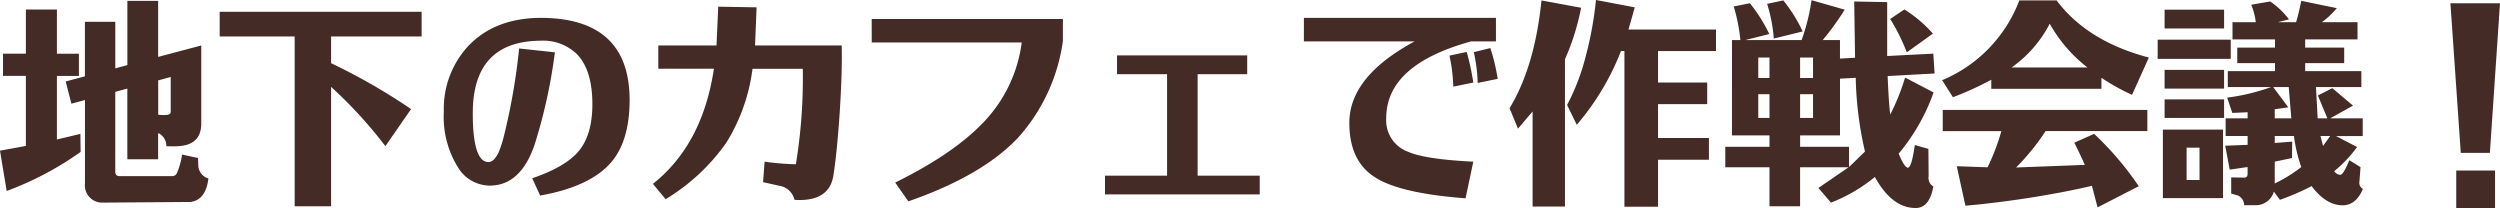 <svg xmlns="http://www.w3.org/2000/svg" width="324.744" height="27.02" viewBox="0 0 324.744 27.02"><path d="M1.232.672.364-4.564l3.36-.616v-9.1H.756v-2.884H3.724V-22.9H7.756v5.74h2.856v2.884H7.756v8.26l3.052-.728L10.836-4.4A41.217,41.217,0,0,1,1.232.672ZM27.44-.952Q27.076,1.876,25.088,2.1L13.5,2.184a2.253,2.253,0,0,1-2.1-2.52V-11.144l-1.764.476L8.9-13.552l2.492-.672v-7.084h3.948v6.048l1.568-.42v-8.344h4v7.28l5.6-1.484V-8.092q0,2.744-2.912,2.94a11.757,11.757,0,0,1-1.624,0,1.864,1.864,0,0,0-.9-1.624l-.168-.056v3.388h-4v-9.184l-1.568.42v10.36q0,.588.532.588h6.86a.665.665,0,0,0,.644-.448,9.9,9.9,0,0,0,.644-2.352l2.072.448L26.124-2.6A1.832,1.832,0,0,0,27.44-.952Zm-4.9-8.68V-14.14l-1.624.448V-9.24a4.884,4.884,0,0,0,1.148.028Q22.54-9.268,22.54-9.632ZM55.132-22.6V-19.4H43.372v3.472A78.634,78.634,0,0,1,53.76-9.968L50.428-5.152a58.643,58.643,0,0,0-7.056-7.7V2.66H38.64V-19.4H28.9V-22.6ZM69.8-5.32Q67.984-.028,63.98-.028A4.846,4.846,0,0,1,59.864-2.38a12.421,12.421,0,0,1-1.848-7.28,11.972,11.972,0,0,1,3.136-8.456q3.416-3.64,9.352-3.7Q82.18-21.84,82.152-11.06q-.028,5.152-2.324,7.924-2.744,3.248-9.3,4.4L69.5-.98q4.256-1.456,5.964-3.444,1.848-2.128,1.848-6.188,0-4.424-2.016-6.5a6.3,6.3,0,0,0-4.7-1.736q-8.82.056-8.82,9.408,0,6.356,2.044,6.356.7,0,1.316-1.26a14.467,14.467,0,0,0,.7-2.184,80.864,80.864,0,0,0,1.96-11.312l4.648.5A68.686,68.686,0,0,1,69.8-5.32ZM85.876-18.228h7.56l.224-5.04,4.984.084-.2,4.956H109.7q.084,3.3-.252,8.6-.364,5.4-.84,8.372-.588,3.36-5.04,3.08A2.386,2.386,0,0,0,101.612,0L99.484-.476l.2-2.66a33.669,33.669,0,0,0,4.06.336,68.878,68.878,0,0,0,.9-12.4H98.112a23.692,23.692,0,0,1-3.444,9.66,26.141,26.141,0,0,1-7.84,7.28L85.176-.252q6.44-5.1,7.924-14.952H85.876Zm27.72-3.444h24.836v2.856a23.619,23.619,0,0,1-5.852,12.6Q127.9-1.288,118.356,2.016L116.648-.42q8.176-4.032,12.068-8.484a18.336,18.336,0,0,0,4.368-9.716H113.6Zm48.776,4.732V-14.5h-6.44V-1.316H164V1.12h-20.1V-1.316h8.064V-14.5h-6.5V-16.94Zm7.364-4.872h24.948v3.052h-3.22q-11.032,3.024-11.032,9.968a4.335,4.335,0,0,0,2.828,4.368q2.212.98,8.484,1.288l-1.008,4.76Q182.224.98,179-1.092q-3.36-2.1-3.36-7.084,0-6.02,8.484-10.584H169.736Zm24.22,3.92a24.651,24.651,0,0,1,.952,4l-2.6.532a20.437,20.437,0,0,0-.5-4Zm-2.212,4.48-2.6.532a21.273,21.273,0,0,0-.5-4.032l2.24-.476A32.97,32.97,0,0,1,191.744-13.412Zm7.7,16.1V-9.66l-1.9,2.24-1.092-2.66q3.276-5.4,4.144-14l5.152.952a31.085,31.085,0,0,1-2.1,6.692V2.688Zm8.232-26.824,5.04.952L211.9-20.3h11.368v2.8H215.74v4.088h6.384v2.8H215.74v4.4h6.608v2.828H215.74v6.1h-4.368V-17.5h-.448a33.234,33.234,0,0,1-5.74,9.576l-1.26-2.576a28.272,28.272,0,0,0,2.408-6.272A45.928,45.928,0,0,0,207.676-24.136Zm40.376,6.8a25.405,25.405,0,0,0-2.156-4.34l1.848-1.232a16.923,16.923,0,0,1,3.7,3.136Zm-13.524-2.716-3.752.924a20.132,20.132,0,0,0-.868-4.508l2.1-.448A19.306,19.306,0,0,1,234.528-20.048ZM238.2,2.184,236.572.28l3.92-2.688h-6.3V2.66h-3.976V-2.408h-5.74v-2.66h5.74V-6.552h-4.872V-18.928h1.092a22.269,22.269,0,0,0-.868-4.368l2.1-.42a20.027,20.027,0,0,1,2.52,4l-3.108.784h7.308a25.887,25.887,0,0,0,1.288-5.18l4.312,1.232a36.594,36.594,0,0,1-2.856,3.948h2.24v2.408l1.96-.112-.112-7.308,4.284.084v7l5.992-.308.168,2.576-6.1.336q.14,3.444.336,5.012a29.774,29.774,0,0,0,1.932-4.816l3.7,1.932a25.768,25.768,0,0,1-4.536,7.952q.756,1.82,1.2,1.82.476,0,.9-2.94l1.764.5.028,3.556A1.268,1.268,0,0,0,251.5.084q-.5,2.8-2.3,2.8-3.08,0-5.292-4.032A20.82,20.82,0,0,1,238.2,2.184ZM235.872-14v-2.66h-1.68V-14Zm0,5.18V-11.9h-1.68v3.08ZM230.216-14v-2.66H228.76V-14Zm-1.456,2.1v3.08h1.456V-11.9Zm11.788,6.832v2.632l2.072-2.016a45.989,45.989,0,0,1-1.2-9.576l-2.044.112v7.364h-5.18v1.484Zm25.536-2.044a29.024,29.024,0,0,1-3.836,4.732l8.932-.336q-.672-1.512-1.372-2.884l2.576-1.148a39.852,39.852,0,0,1,5.8,6.8L272.832,2.8,272.1,0q-3.528.84-8.372,1.6-4.62.7-8.064.98l-1.12-5.124,4,.14a27.975,27.975,0,0,0,1.792-4.7h-7.616V-9.856H279.3v2.744ZM262.668-24.08h4.844q4,5.32,11.984,7.42l-2.184,4.844a28.173,28.173,0,0,1-3.976-2.212V-12.6H259.028v-1.176a41.29,41.29,0,0,1-4.984,2.268l-1.4-2.212A18.222,18.222,0,0,0,262.668-24.08Zm-1.008,8.708h9.856a19,19,0,0,1-4.9-5.684A15.76,15.76,0,0,1,261.66-15.372ZM307.1-12.824H301.2l.224,4.06h1.26l-1.232-2.968,1.876-.952,2.688,2.268-2.968,1.652h4.228v2.3H303.8l2.744,1.428A17.188,17.188,0,0,1,303.576-1.9a1.068,1.068,0,0,0,.784.476q.392,0,1.176-1.9l1.456.9-.14,1.848a.9.9,0,0,0,.448.98q-.9,2.128-2.632,2.128-2.156,0-4.032-2.492A31.944,31.944,0,0,1,296.52,1.82L295.736.756a2.44,2.44,0,0,1-2.464,1.764h-1.4a1.387,1.387,0,0,0-.812-1.26l-.868-.252v-2.1l1.736.028q.392-.028.392-.476v-.9L290-2.1l-.588-3.108,2.912-.112V-6.468h-2.856v-2.3h2.856v-.784l-1.988.084-.672-1.988a26.517,26.517,0,0,0,5.712-1.372h-5.628V-14.9h6.132v-1.036h-4.9v-2.016h4.9v-1.064H290.36v-2.24h3.024a8.672,8.672,0,0,0-.588-2.268l2.464-.42a10.343,10.343,0,0,1,2.436,2.324l-1.428.364h2.352q.336-1.092.672-2.772l4.62.952a11.358,11.358,0,0,1-1.932,1.82h4.62v2.24h-6.8v1.064h5.068v2.016H299.8V-14.9H307.1ZM295.848-3.136V-.308a18.624,18.624,0,0,0,3.444-2.128,20.052,20.052,0,0,1-.952-4.032h-2.492v.9l2.268-.168-.028,2.128Zm7.2-3.332h-1.26l.336,1.288Zm-7.2-2.3H298l-.336-4.06h-2.016l1.96,2.632-1.764.252ZM281.54-22.876h7.728v2.436H281.54Zm-.9,3.892h9.492v2.492h-9.492Zm.9,3.92h7.728v2.436H281.54Zm0,3.836h7.728V-8.82H281.54ZM289.128,1.6h-7.812v-8.9h7.812Zm-3.052-6.552H284.4v4.2h1.68Zm39.032-18.76h-6.44l1.344,19.432h3.78Zm-.644,26.6V-1.988h-5.04V2.884Z" transform="translate(-0.364 24.136)" fill="#452b26"/></svg>